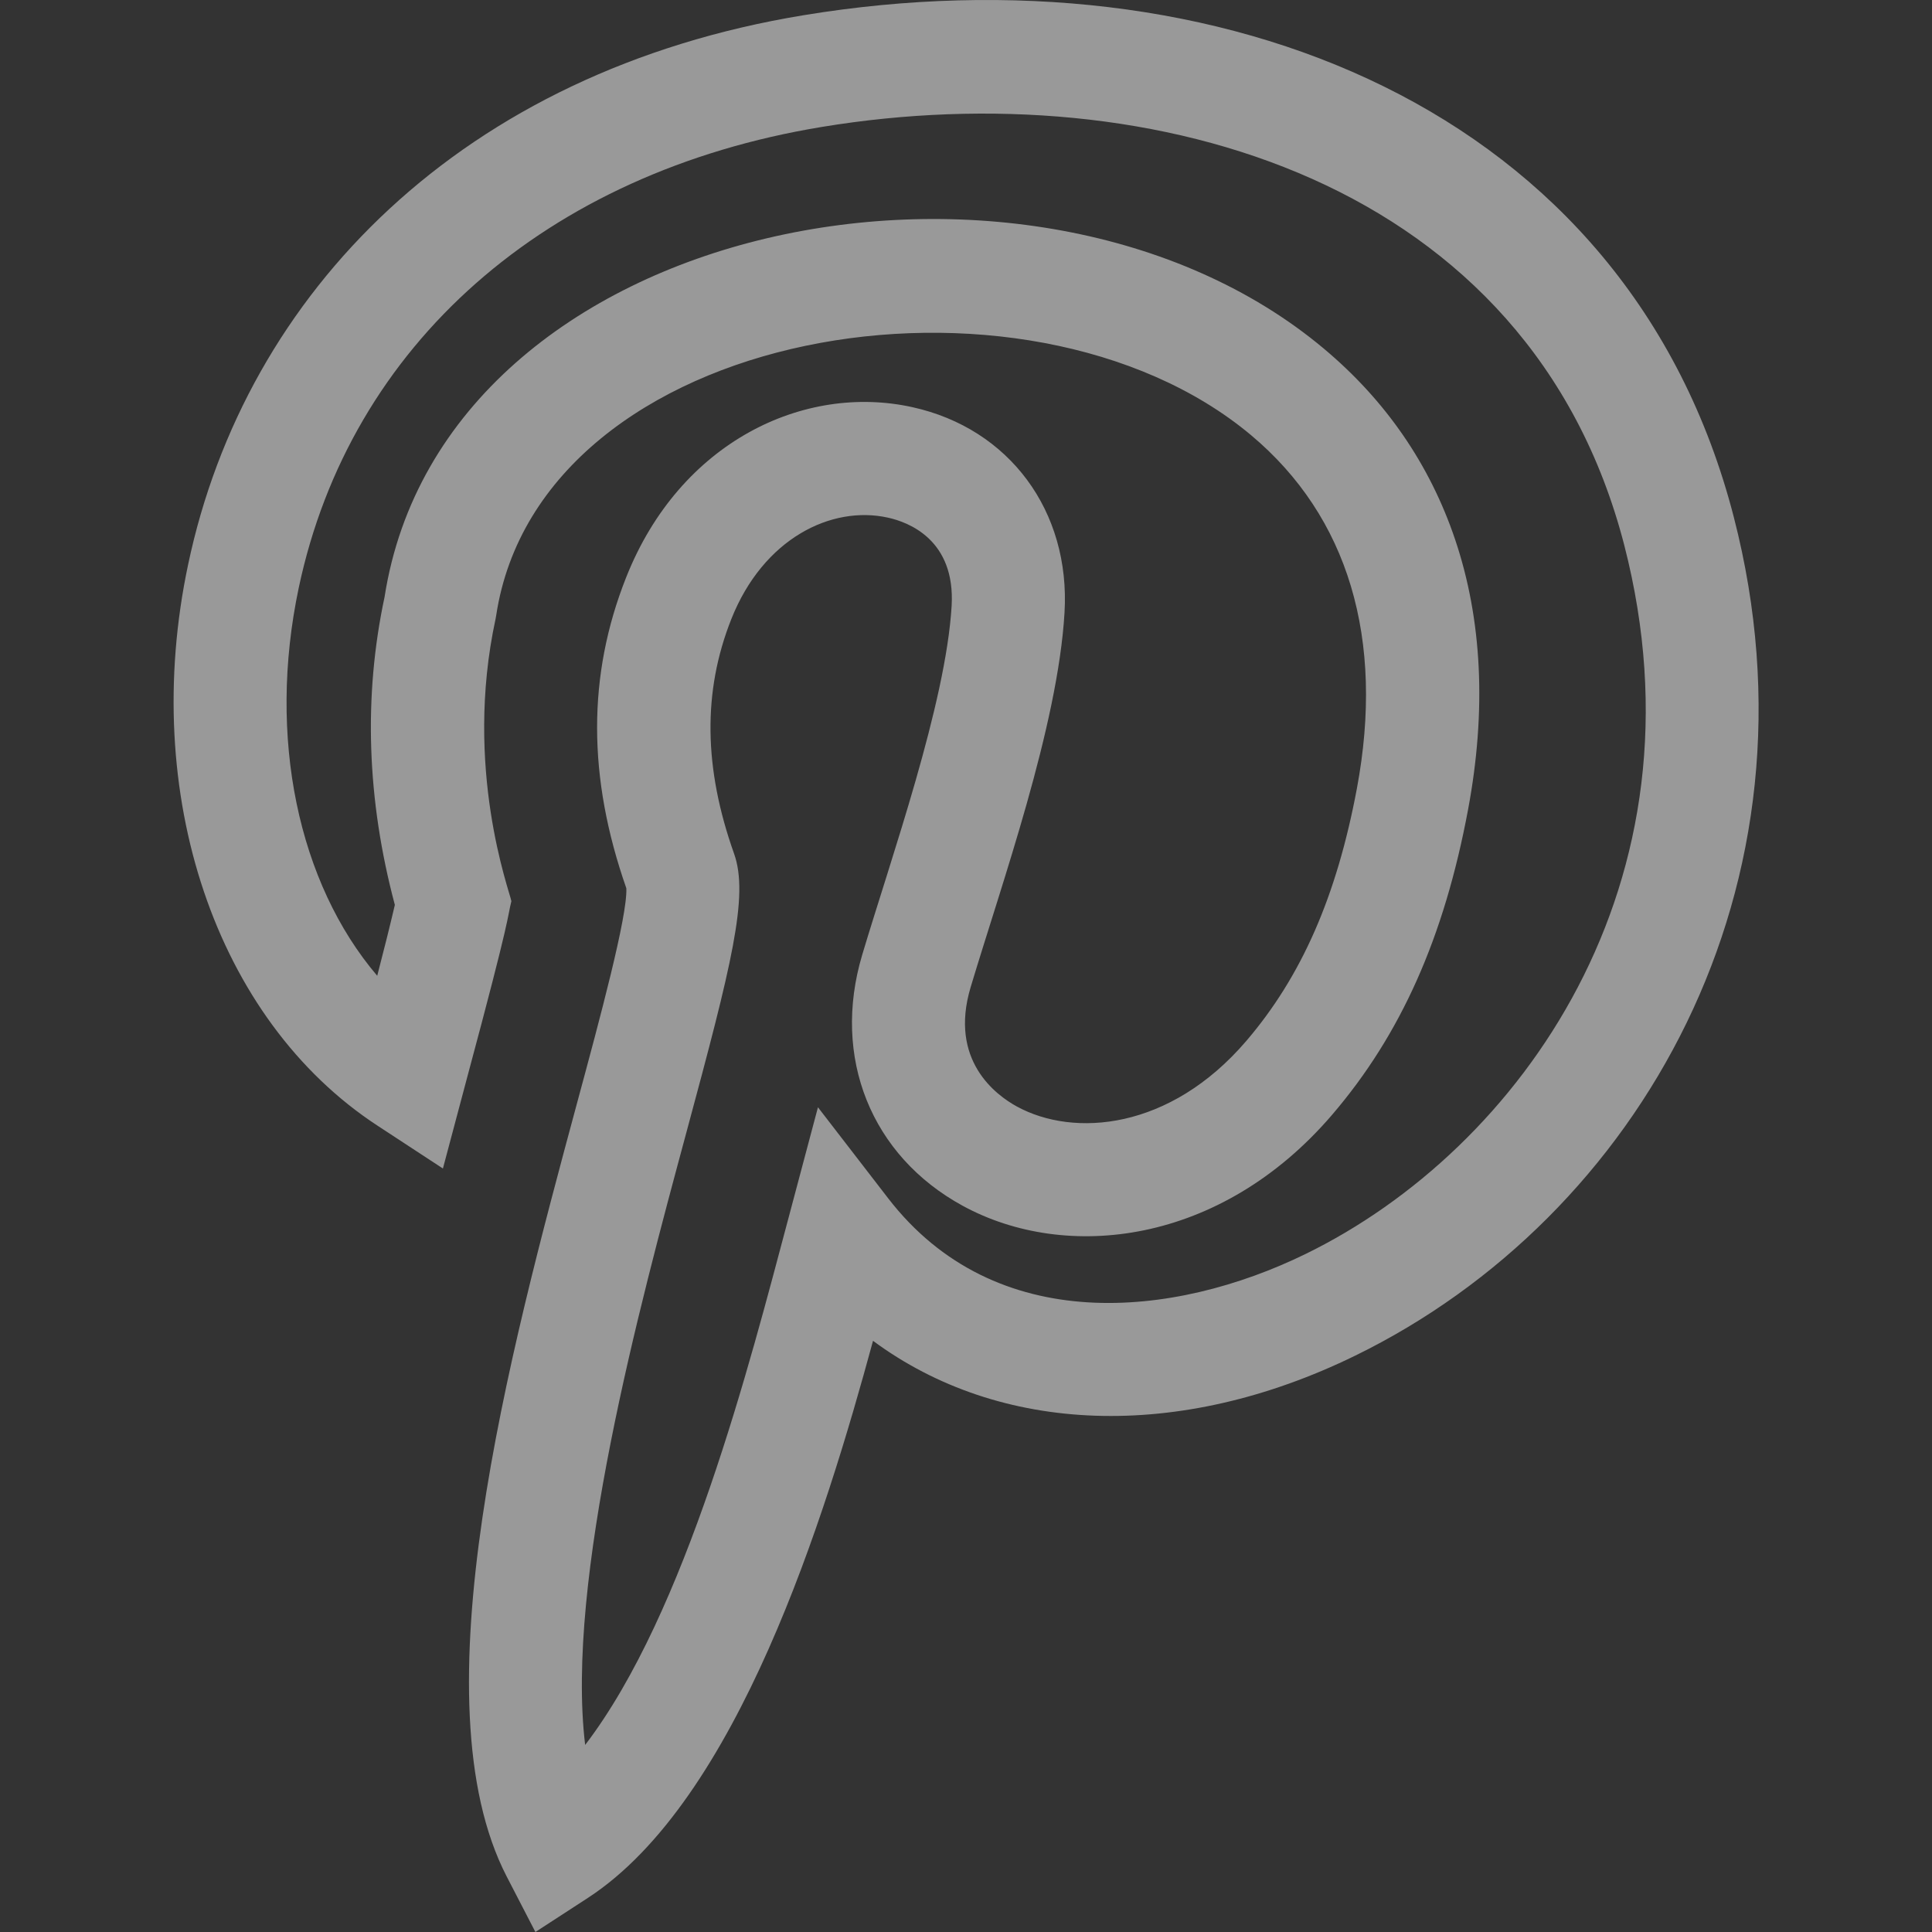 <svg width="16" height="16" viewBox="0 0 16 16" fill="none" xmlns="http://www.w3.org/2000/svg">
<rect x="0" y="0" width="16" height="16" fill="#333333" stroke="none"/>
<path opacity="0.5" d="M3.126 9.322L3.668 9.677L3.873 8.907C4.237 7.554 4.198 7.613 4.235 7.463C4.22 7.379 3.837 6.362 4.104 5.126L4.109 5.098C4.473 2.695 8.494 2.041 10.361 3.604C11.166 4.279 11.469 5.291 11.237 6.531C11.07 7.422 10.779 8.086 10.321 8.621C9.688 9.36 8.893 9.421 8.422 9.164C8.246 9.068 7.858 8.78 8.038 8.177C8.296 7.315 8.761 6.015 8.816 5.072C8.865 4.233 8.359 3.549 7.556 3.372C6.661 3.174 5.63 3.657 5.185 4.783C4.864 5.593 4.865 6.436 5.187 7.356C5.198 7.584 4.967 8.44 4.78 9.131C4.216 11.221 3.444 14.083 4.196 15.54L4.434 16L4.868 15.718C6.108 14.911 6.833 12.565 7.23 11.104C8.276 11.878 9.758 11.943 11.223 11.227C13.576 10.078 15.146 7.336 14.359 4.284C13.483 0.881 10.081 -0.438 6.655 0.126C3.831 0.59 2.034 2.42 1.558 4.675C1.155 6.577 1.786 8.445 3.126 9.322ZM2.474 4.868C2.9 2.854 4.52 1.427 6.807 1.051C9.553 0.599 12.673 1.496 13.452 4.517C14.171 7.312 12.588 9.518 10.812 10.385C9.723 10.917 8.242 11.075 7.354 9.922L6.774 9.17L6.53 10.087C6.207 11.298 5.685 13.353 4.846 14.451C4.682 13.092 5.294 10.824 5.685 9.376C6.058 7.994 6.204 7.419 6.079 7.069C5.827 6.36 5.819 5.726 6.056 5.128C6.321 4.459 6.886 4.183 7.354 4.287C7.523 4.324 7.913 4.47 7.881 5.018C7.833 5.827 7.381 7.102 7.14 7.909C6.887 8.757 7.214 9.572 7.973 9.986C8.827 10.452 10.108 10.311 11.033 9.231C11.602 8.566 11.96 7.763 12.158 6.704C12.311 5.885 12.275 5.132 12.05 4.466C11.841 3.847 11.475 3.315 10.962 2.886C8.544 0.861 3.677 1.791 3.185 4.943C3.009 5.767 3.038 6.624 3.27 7.494C3.232 7.657 3.18 7.866 3.124 8.081C2.471 7.314 2.212 6.108 2.474 4.868Z" fill="white"/>
</svg>

